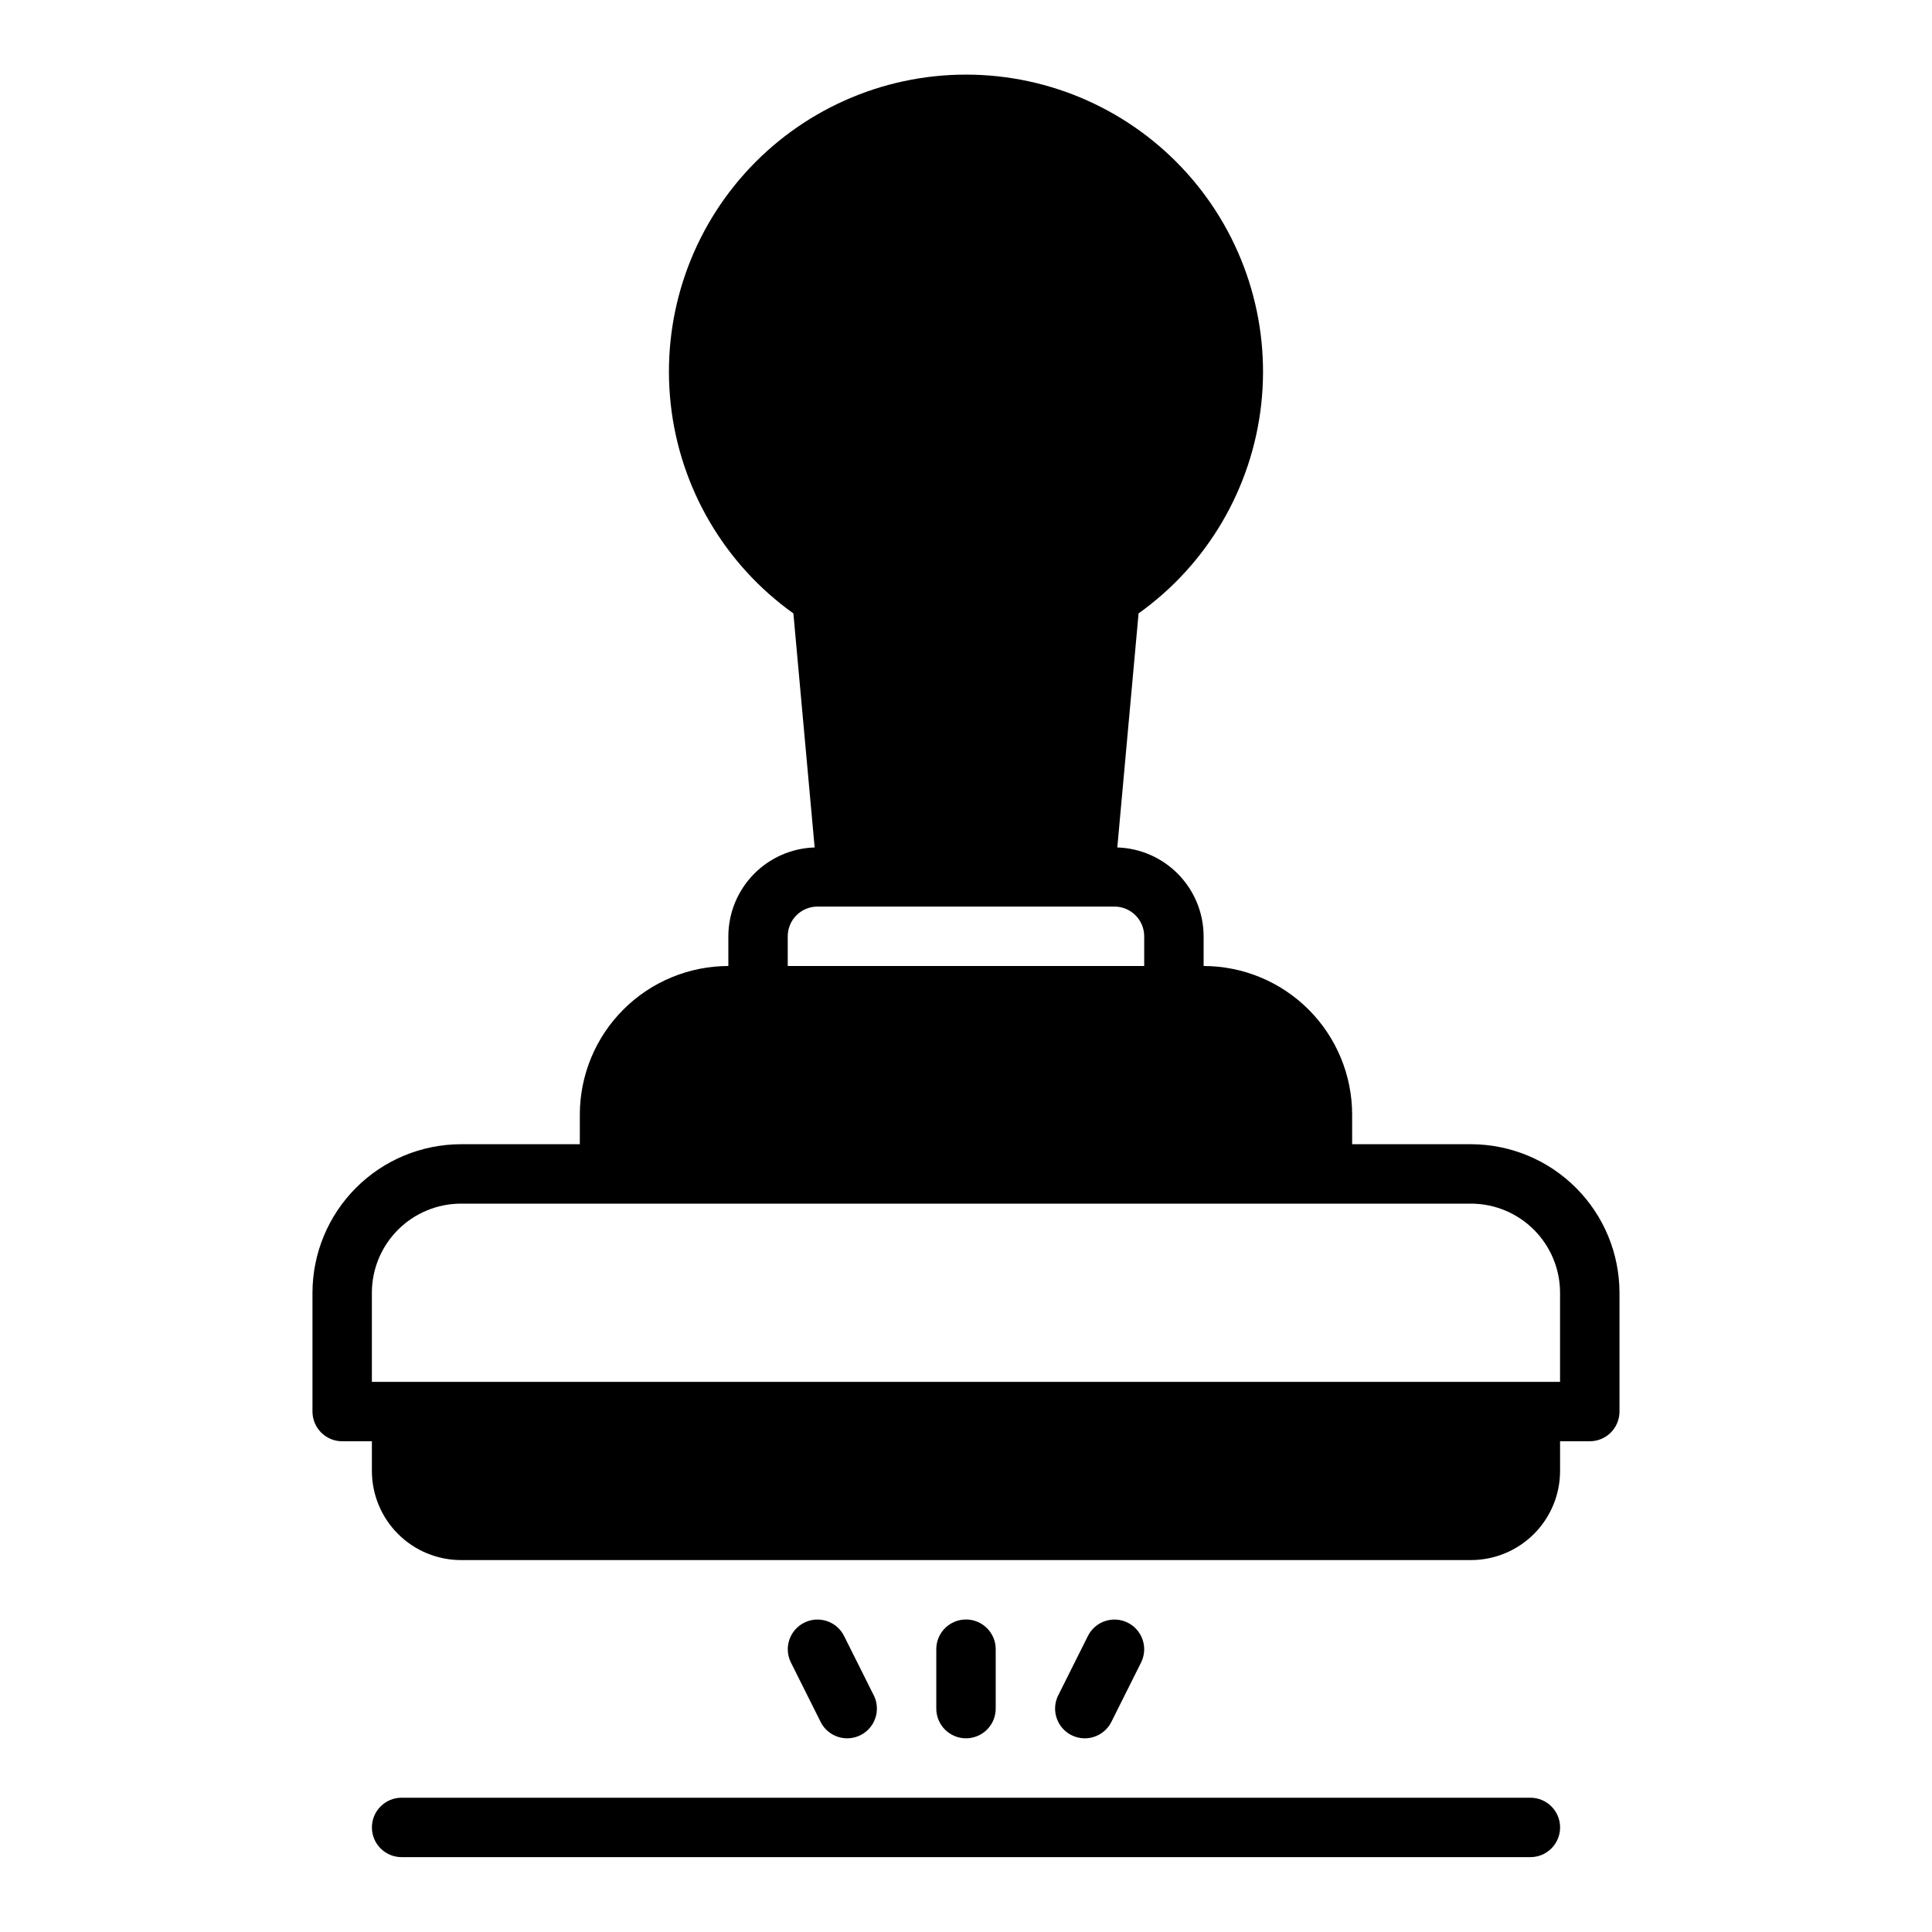 <?xml version="1.0" encoding="UTF-8"?>
<!-- Uploaded to: ICON Repo, www.svgrepo.com, Generator: ICON Repo Mixer Tools -->
<svg fill="#000000" width="800px" height="800px" version="1.1" viewBox="144 144 512 512" xmlns="http://www.w3.org/2000/svg">
 <g>
  <path d="m549.57 636.16h-299.14c-4.348 0-7.871-3.523-7.871-7.871 0-4.348 3.523-7.875 7.871-7.875h299.14c4.348 0 7.871 3.527 7.871 7.875 0 4.348-3.523 7.871-7.871 7.871z"/>
  <path d="m533.82 447.23h-31.488v-7.871c-0.012-10.438-4.164-20.441-11.543-27.82-7.379-7.379-17.383-11.527-27.816-11.539v-7.875c-0.016-6.125-2.406-12.004-6.676-16.395-4.269-4.394-10.078-6.957-16.199-7.144l5.637-62.023v-0.004c18.219-13.004 30.039-33.156 32.504-55.406 2.461-22.25-4.664-44.496-19.598-61.172-14.934-16.676-36.262-26.207-58.645-26.207-22.387 0-43.715 9.531-58.648 26.207-14.934 16.676-22.059 38.922-19.594 61.172 2.461 22.25 14.281 42.402 32.5 55.406l5.637 62.023v0.004c-6.121 0.188-11.93 2.75-16.199 7.144-4.266 4.391-6.66 10.27-6.672 16.395v7.875c-10.438 0.012-20.441 4.16-27.82 11.539-7.379 7.379-11.527 17.383-11.539 27.82v7.871h-31.488c-10.438 0.012-20.441 4.164-27.82 11.543-7.379 7.379-11.527 17.383-11.543 27.816v31.488c0 2.09 0.832 4.09 2.305 5.566 1.477 1.477 3.481 2.309 5.57 2.305h7.871v7.875c0.008 6.262 2.496 12.262 6.926 16.691 4.426 4.426 10.43 6.918 16.691 6.922h267.65c6.262-0.004 12.262-2.496 16.691-6.922 4.426-4.43 6.918-10.43 6.922-16.691v-7.875h7.875c2.086 0.004 4.09-0.828 5.566-2.305 1.477-1.477 2.305-3.477 2.305-5.566v-31.488c-0.012-10.434-4.164-20.438-11.543-27.816-7.379-7.379-17.383-11.531-27.816-11.543zm-181.06-55.105c0.004-4.344 3.527-7.867 7.871-7.871h78.723c4.344 0.004 7.867 3.527 7.871 7.871v7.871l-94.465 0.004zm204.67 118.08h-314.88v-23.617c0.008-6.262 2.496-12.262 6.926-16.691 4.426-4.426 10.43-6.918 16.691-6.922h267.65c6.262 0.004 12.262 2.496 16.691 6.922 4.426 4.43 6.918 10.43 6.922 16.691z"/>
  <path d="m400 604.67c-2.09 0-4.094-0.828-5.57-2.305-1.473-1.477-2.305-3.481-2.305-5.566v-15.746c0-4.348 3.527-7.871 7.875-7.871s7.871 3.523 7.871 7.871v15.746c0 2.086-0.828 4.09-2.305 5.566-1.477 1.477-3.481 2.305-5.566 2.305z"/>
  <path d="m431.48 604.67c-2.731-0.004-5.262-1.418-6.695-3.738-1.43-2.32-1.562-5.215-0.34-7.656l7.871-15.742c1.949-3.879 6.672-5.445 10.555-3.504 3.883 1.941 5.461 6.656 3.527 10.543l-7.871 15.742v0.004c-1.336 2.668-4.062 4.356-7.047 4.352z"/>
  <path d="m368.52 604.67c-2.984 0.004-5.715-1.684-7.051-4.352l-7.871-15.742v-0.004c-1.934-3.887-0.355-8.602 3.527-10.543s8.605-0.375 10.555 3.504l7.871 15.742c1.223 2.441 1.094 5.336-0.34 7.656-1.434 2.32-3.965 3.734-6.691 3.738z"/>
 </g>
</svg>